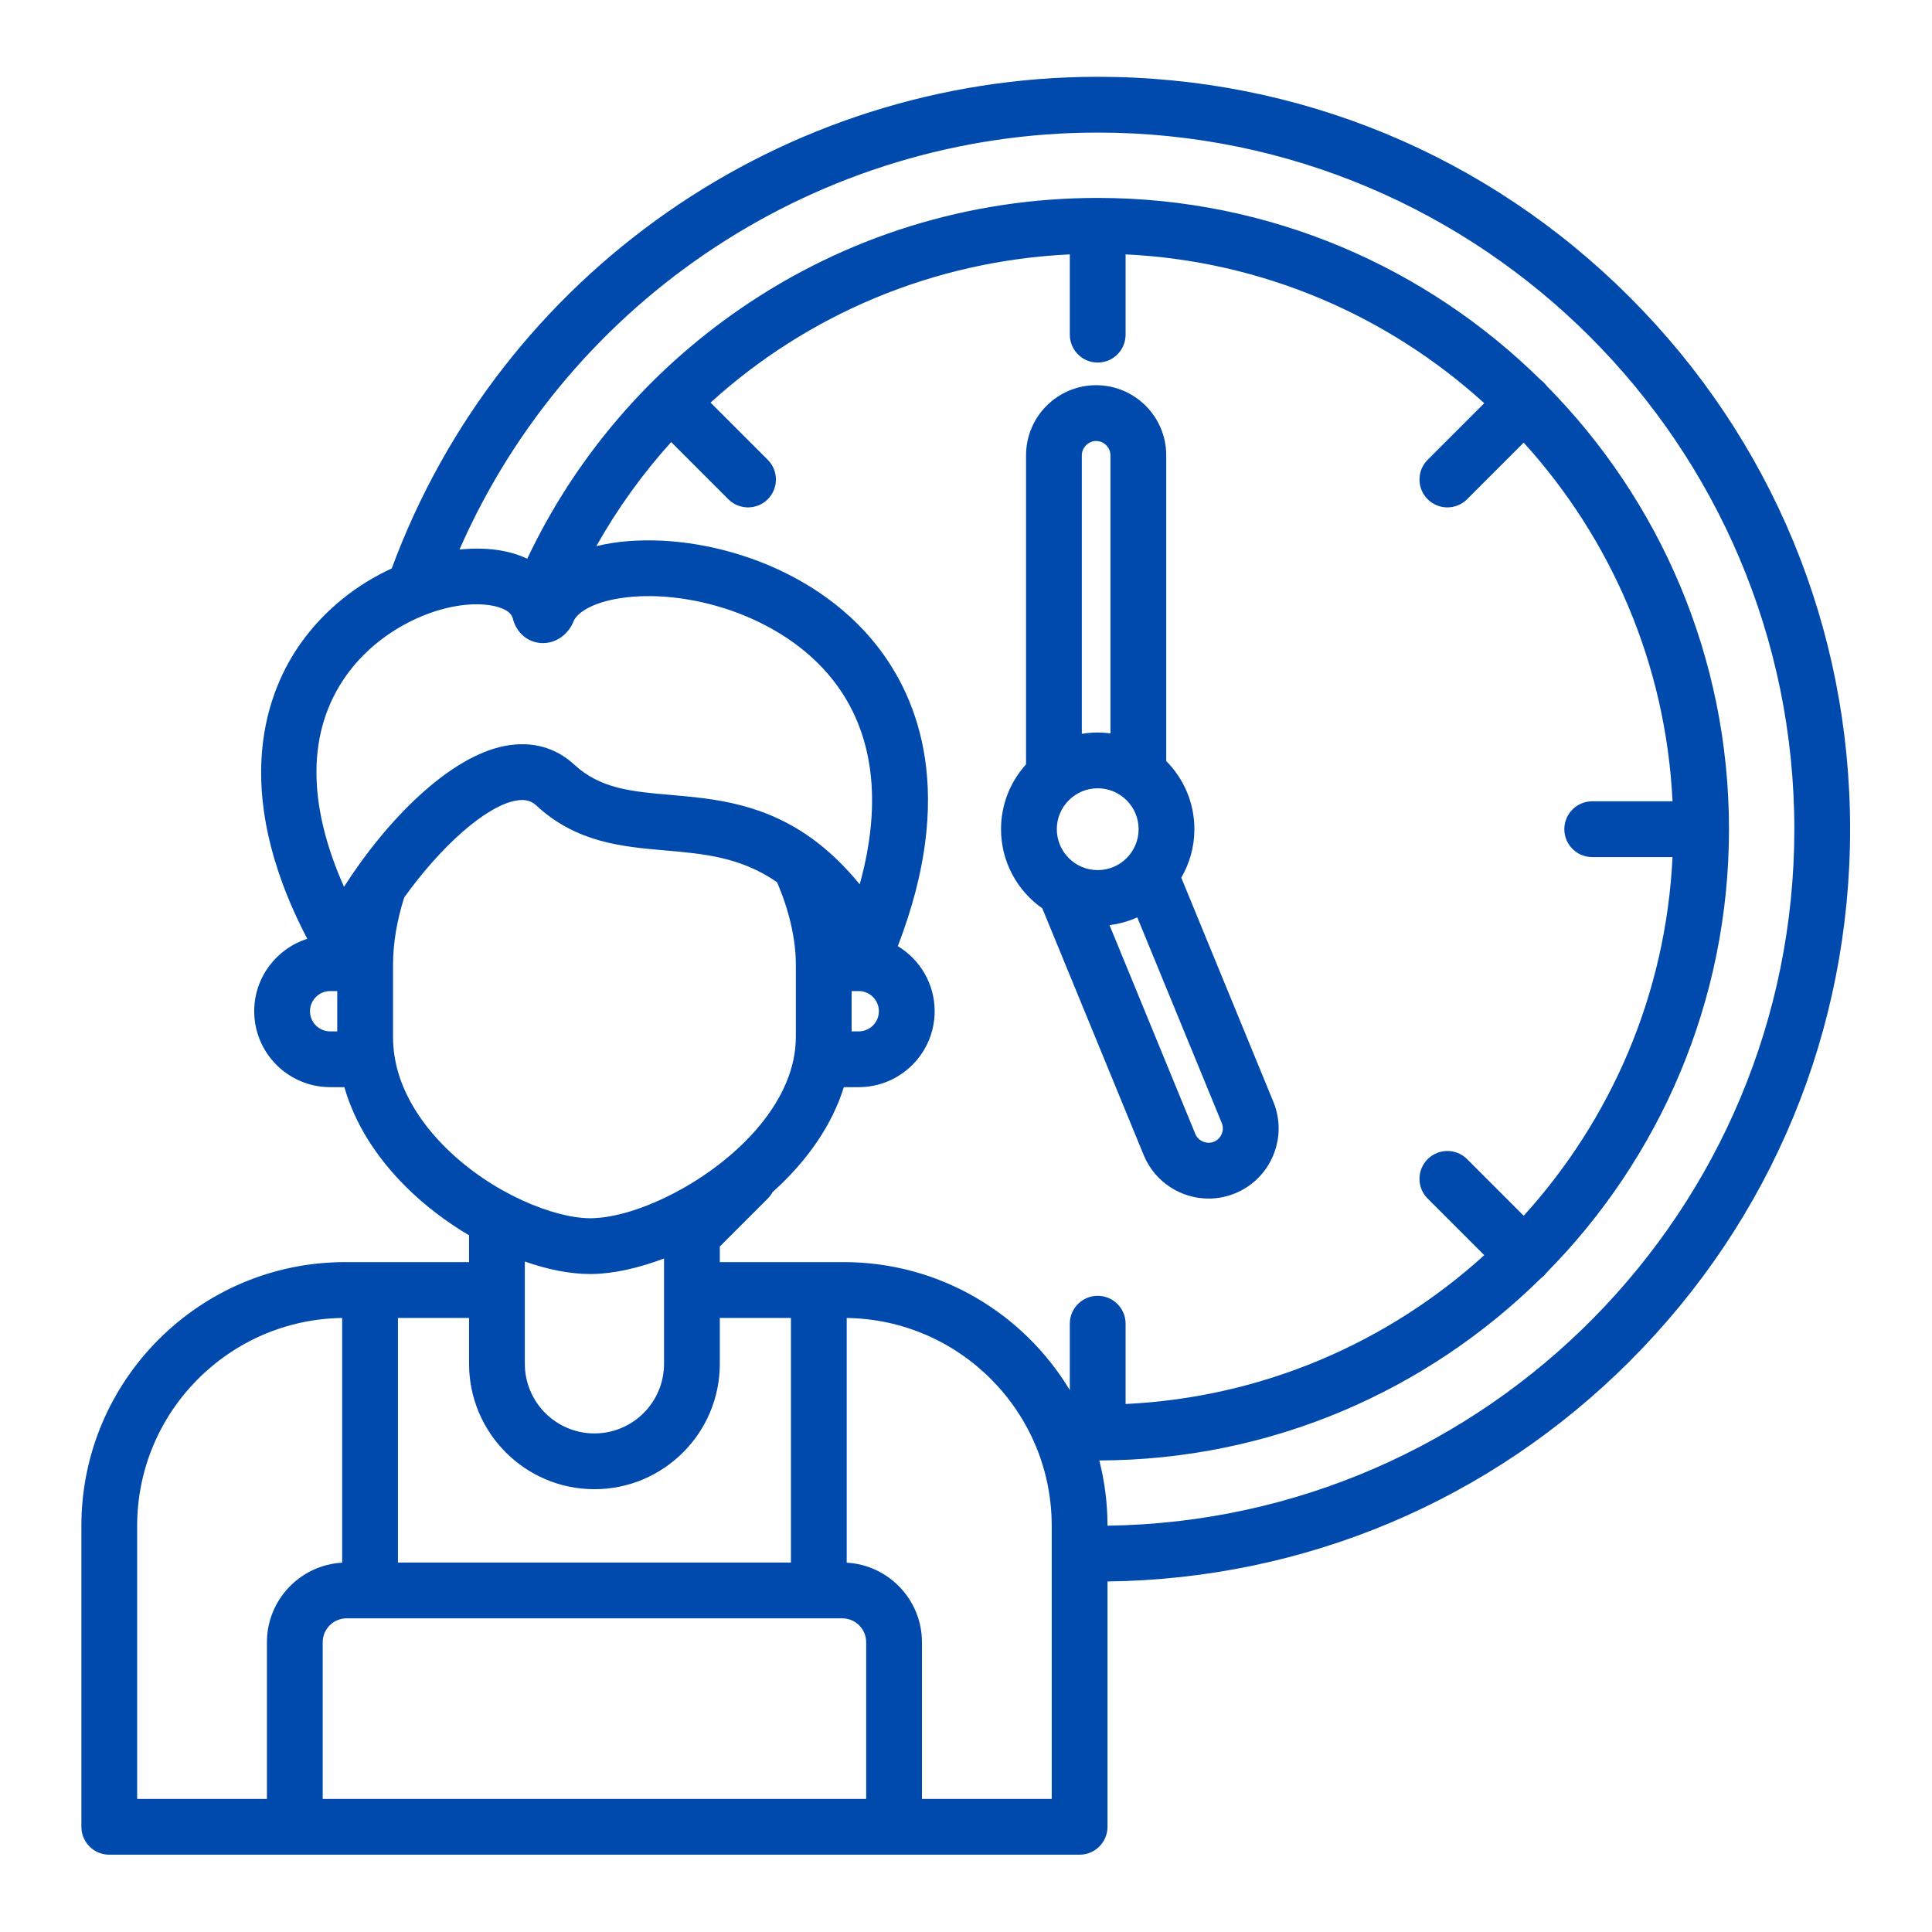 <svg xmlns="http://www.w3.org/2000/svg" xmlns:xlink="http://www.w3.org/1999/xlink" width="1080" zoomAndPan="magnify" viewBox="0 0 810 810" height="1080" preserveAspectRatio="xMidYMid meet" version="1.2"><defs><clipPath id="033918ebd4"><path d="M 34.098 32 L 775.848 32 L 775.848 778 L 34.098 778 Z M 34.098 32 "/></clipPath></defs><g id="146fa7165c"><g clip-rule="nonzero" clip-path="url(#033918ebd4)"><path style=" stroke:none;fill-rule:nonzero;fill:#004aad;fill-opacity:1;" d="M 775.664 347.641 C 775.664 263.383 742.852 184.168 683.273 124.59 C 623.691 65.008 544.477 32.195 460.219 32.195 C 328.125 32.195 209.859 114.812 164.242 238.32 C 150.113 244.797 136.445 255.137 126.129 269.633 C 112.508 288.766 95.484 329.738 128.824 393.605 C 115.945 397.688 106.582 409.75 106.582 423.961 C 106.582 441.516 120.867 455.797 138.422 455.797 L 144.383 455.797 C 148.652 470.695 157.438 484.945 170.418 497.801 C 178.164 505.473 187.184 512.301 196.656 517.91 L 196.656 529.152 L 144.652 529.152 C 83.707 529.152 34.121 578.738 34.121 639.688 L 34.121 765.895 C 34.121 772.352 39.355 777.586 45.812 777.586 L 452.629 777.586 C 459.086 777.586 464.324 772.352 464.324 765.895 L 464.324 663.039 C 547.043 661.988 624.66 629.309 683.273 570.695 C 742.852 511.117 775.664 431.902 775.664 347.645 Z M 145.18 283.191 C 159.102 263.637 182.633 253.352 199.773 253.352 C 202.152 253.352 204.41 253.551 206.5 253.949 C 209.316 254.484 214.16 255.895 214.992 259.266 C 216.438 265.168 221.066 269.223 226.781 269.594 C 233.574 270.039 238.625 265.234 240.43 260.57 C 241.727 257.223 247.73 252.637 260.398 250.738 C 287.195 246.723 327.453 257.422 349.254 285.148 C 366.289 306.824 370.047 336.133 360.434 370.766 C 354.453 363.422 348.379 357.598 342.289 352.949 C 342.203 352.883 342.117 352.82 342.027 352.754 C 320.898 336.746 299.566 334.875 281.203 333.277 C 264.746 331.844 251.75 330.711 240.781 320.582 C 232.941 313.34 222.938 310.613 211.879 312.695 C 188.484 317.086 162.188 343.703 144.227 371.801 C 128.547 336.566 128.801 306.203 145.184 283.191 Z M 281.391 185.352 L 305.348 209.309 C 307.629 211.59 310.621 212.73 313.617 212.73 C 316.609 212.73 319.602 211.59 321.883 209.309 C 326.449 204.742 326.449 197.34 321.883 192.773 L 297.91 168.797 C 338.551 131.836 391.367 109.355 448.527 106.648 L 448.527 140.316 C 448.527 146.773 453.762 152.008 460.219 152.008 C 466.676 152.008 471.91 146.773 471.91 140.316 L 471.91 106.648 C 529.641 109.414 582.117 132.562 622.281 169.043 L 598.551 192.77 C 593.984 197.336 593.984 204.738 598.551 209.305 C 600.836 211.59 603.828 212.73 606.82 212.73 C 609.812 212.73 612.805 211.59 615.09 209.305 L 638.816 185.574 C 675.297 225.742 698.441 278.219 701.211 335.949 L 667.543 335.949 C 661.086 335.949 655.852 341.184 655.852 347.641 C 655.852 354.098 661.086 359.332 667.543 359.332 L 701.211 359.332 C 698.441 417.062 675.297 469.539 638.816 509.707 L 615.09 485.977 C 610.52 481.41 603.121 481.41 598.551 485.977 C 593.984 490.543 593.984 497.945 598.551 502.512 L 622.281 526.242 C 582.117 562.719 529.641 585.867 471.91 588.633 L 471.91 554.965 C 471.91 548.508 466.676 543.273 460.219 543.273 C 453.762 543.273 448.523 548.508 448.523 554.965 L 448.523 582.809 C 429.168 550.684 393.949 529.148 353.789 529.148 L 301.785 529.148 L 301.785 522.609 L 321.883 502.512 C 322.699 501.695 323.363 500.785 323.887 499.82 C 338.746 486.465 348.926 471.41 353.781 455.793 L 360.02 455.793 C 377.578 455.793 391.859 441.512 391.859 423.953 C 391.859 412.391 385.656 402.246 376.406 396.672 C 400.914 333.191 385.324 293.195 367.633 270.691 C 340.082 235.652 291.086 222.5 256.934 227.609 C 254.531 227.969 252.242 228.438 250.023 228.965 C 258.93 213.121 269.473 198.523 281.391 185.344 Z M 363.148 754.199 L 135.293 754.199 L 135.293 688.512 C 135.293 682.988 139.785 678.496 145.309 678.496 L 353.133 678.496 C 358.656 678.496 363.148 682.988 363.148 688.512 Z M 357.047 415.508 L 360.02 415.508 C 364.68 415.508 368.473 419.297 368.473 423.961 C 368.473 428.621 364.68 432.414 360.02 432.414 L 357.047 432.414 Z M 129.969 423.961 C 129.969 419.297 133.762 415.508 138.422 415.508 L 141.395 415.508 L 141.395 432.414 L 138.422 432.414 C 133.762 432.414 129.969 428.621 129.969 423.961 Z M 164.781 434.762 L 164.781 404.402 C 164.781 395.57 166.41 385.875 169.465 376.262 C 184.727 354.98 203.488 338.062 216.195 335.676 C 220.926 334.785 223.258 336.23 224.914 337.762 C 241.754 353.316 260.777 354.973 279.172 356.574 C 295.152 357.969 310.586 359.324 325.77 369.867 C 330.852 381.598 333.66 393.758 333.66 404.406 L 333.66 434.762 C 333.66 461.246 310.078 485.012 285.531 498.656 C 284.832 498.949 284.172 499.312 283.551 499.73 C 270.613 506.621 257.578 510.656 247.742 510.754 C 247.641 510.754 247.539 510.754 247.434 510.754 C 232.488 510.754 206.32 500.449 186.875 481.184 C 176.793 471.203 164.781 455.047 164.781 434.762 Z M 247.426 534.137 C 247.605 534.137 247.789 534.137 247.969 534.137 C 257.09 534.047 267.613 531.707 278.402 527.621 L 278.402 571.789 C 278.402 587.879 265.312 600.969 249.223 600.969 C 233.133 600.969 220.039 587.879 220.039 571.789 L 220.039 528.906 C 229.621 532.266 239.012 534.137 247.422 534.137 Z M 249.223 624.355 C 278.207 624.355 301.785 600.773 301.785 571.789 L 301.785 552.539 L 331.602 552.539 L 331.602 655.109 L 166.84 655.109 L 166.84 552.539 L 196.656 552.539 L 196.656 571.789 C 196.656 600.773 220.234 624.355 249.223 624.355 Z M 57.504 639.688 C 57.504 592.035 95.953 553.215 143.453 552.566 L 143.453 655.164 C 125.895 656.129 111.906 670.715 111.906 688.508 L 111.906 754.199 L 57.504 754.199 L 57.504 639.684 Z M 440.938 754.199 L 386.535 754.199 L 386.535 688.512 C 386.535 670.715 372.543 656.129 354.988 655.164 L 354.988 552.566 C 402.488 553.215 440.938 592.035 440.938 639.688 Z M 464.324 639.652 C 464.32 630.215 463.125 621.051 460.887 612.301 C 532.961 612.121 598.352 582.98 646.027 535.922 C 646.492 535.582 646.945 535.211 647.363 534.793 C 647.785 534.371 648.156 533.918 648.496 533.453 C 695.699 485.629 724.887 419.984 724.887 347.645 C 724.887 275.301 695.703 209.66 648.504 161.84 C 648.16 161.371 647.789 160.918 647.367 160.496 C 646.945 160.074 646.492 159.703 646.027 159.359 C 598.203 112.16 532.559 82.977 460.219 82.977 C 406.312 82.977 354.441 99.086 310.215 129.562 C 271.547 156.207 240.996 192.176 221.059 234.227 C 217.996 232.789 214.602 231.688 210.891 230.98 C 205.387 229.93 199.191 229.73 192.645 230.398 C 238.836 124.984 343.719 55.582 460.219 55.582 C 621.262 55.582 752.281 186.602 752.281 347.645 C 752.281 507.312 623.48 637.445 464.324 639.652 Z M 437 380.84 L 479.508 484.285 C 484.164 495.629 495.156 502.504 506.727 502.504 C 510.441 502.504 514.215 501.797 517.855 500.297 C 525.098 497.324 530.754 491.688 533.785 484.434 C 536.816 477.176 536.844 469.191 533.867 461.949 L 495.258 367.98 C 498.746 361.996 500.754 355.051 500.754 347.641 C 500.754 336.508 496.238 326.41 488.949 319.078 L 488.949 190.887 C 488.949 174.68 475.766 161.5 459.562 161.5 C 443.359 161.5 430.176 174.68 430.176 190.887 L 430.176 320.461 C 423.66 327.656 419.684 337.191 419.684 347.641 C 419.684 361.363 426.539 373.5 437 380.84 Z M 477.371 347.641 C 477.371 357.098 469.676 364.793 460.219 364.793 C 450.766 364.793 443.07 357.098 443.07 347.641 C 443.07 338.184 450.766 330.492 460.219 330.492 C 469.676 330.492 477.371 338.188 477.371 347.641 Z M 512.207 475.422 C 511.848 476.285 510.945 477.859 508.969 478.668 C 505.961 479.906 502.371 478.41 501.137 475.398 L 465.168 387.863 C 469.27 387.363 473.18 386.25 476.812 384.613 L 512.238 470.836 C 513.051 472.812 512.566 474.559 512.207 475.422 Z M 459.562 184.883 C 462.816 184.883 465.562 187.633 465.562 190.887 L 465.562 307.473 C 463.812 307.238 462.031 307.109 460.219 307.109 C 457.949 307.109 455.727 307.305 453.559 307.664 L 453.559 190.887 C 453.559 187.633 456.309 184.883 459.562 184.883 Z M 459.562 184.883 "/></g></g></svg>